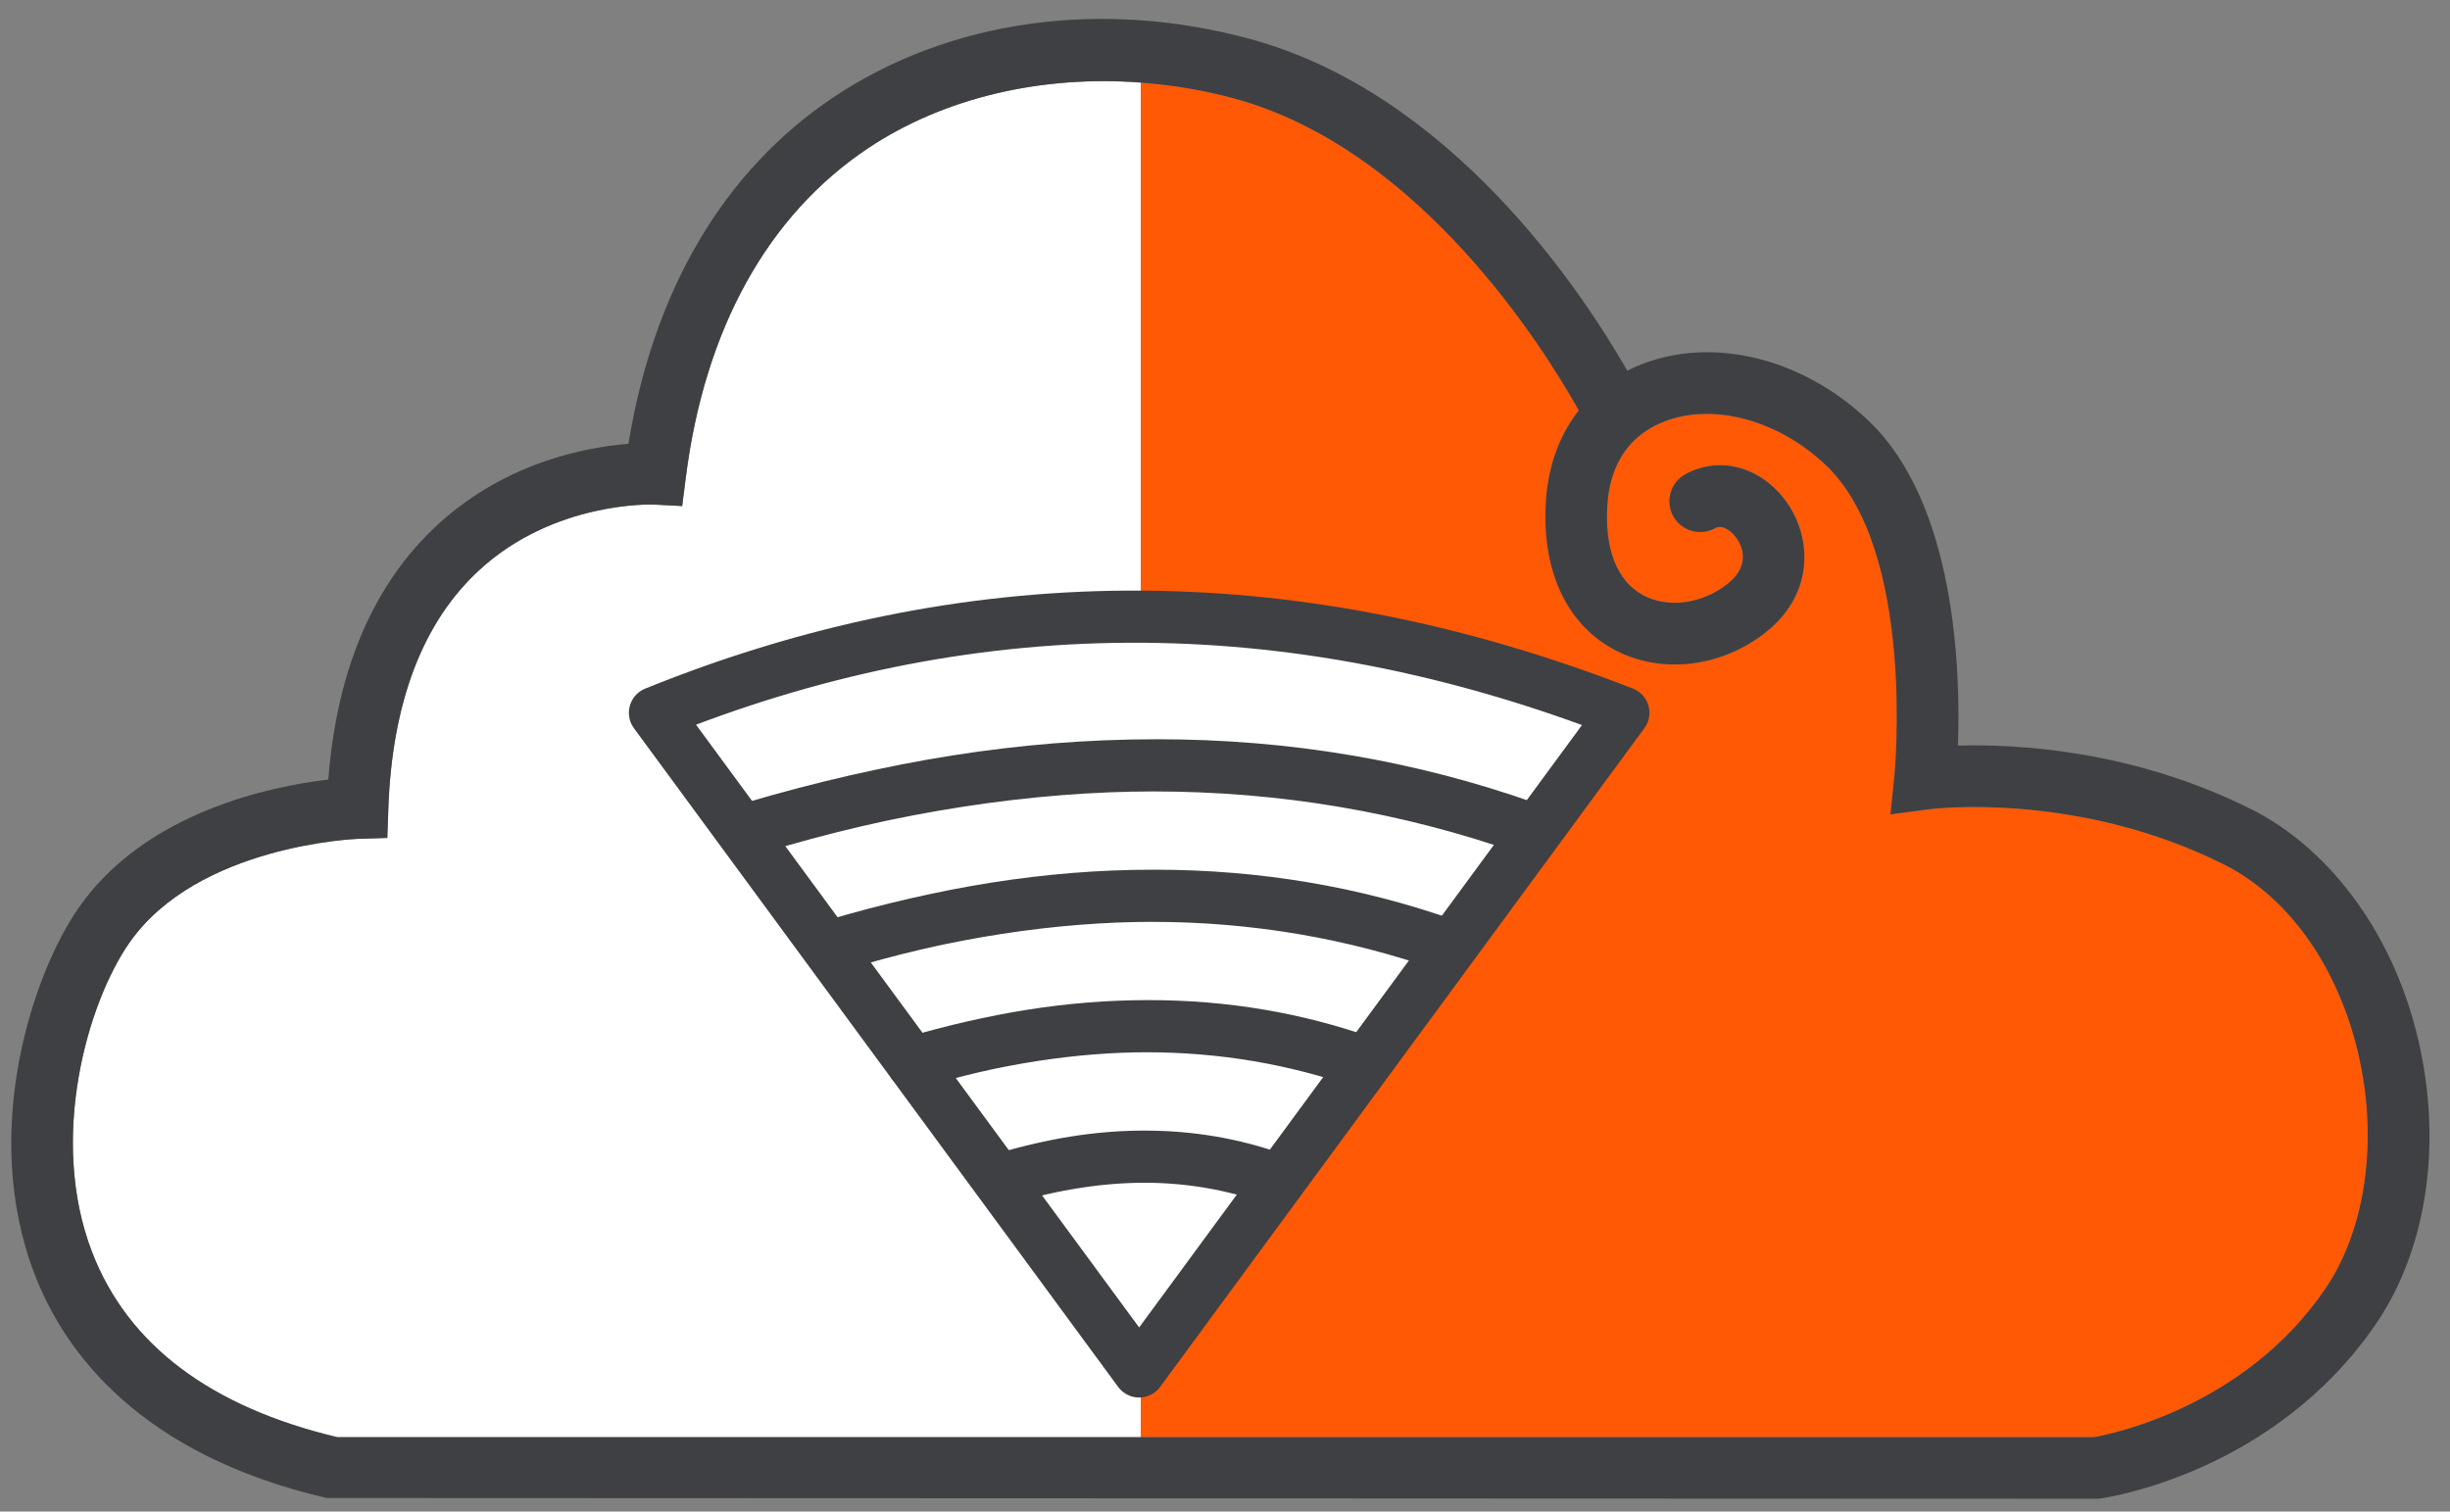 <?xml version="1.0" encoding="UTF-8" standalone="no"?><!DOCTYPE svg PUBLIC "-//W3C//DTD SVG 1.1//EN" "http://www.w3.org/Graphics/SVG/1.1/DTD/svg11.dtd"><svg width="100%" height="100%" viewBox="0 0 47 29" version="1.1" xmlns="http://www.w3.org/2000/svg" xmlns:xlink="http://www.w3.org/1999/xlink" xml:space="preserve" style="fill-rule:evenodd;clip-rule:evenodd;stroke-linejoin:round;stroke-miterlimit:1.414;"><rect x="0" y="0" width="47" height="29" fill="#808080" stroke="none"/><path d="M7.43,16.076l-0.554,0.017c-0.031,0.002 -3.088,0.117 -4.396,1.998c-0.801,1.151 -1.553,3.752 -0.714,5.929c0.683,1.777 2.266,2.973 4.705,3.553l15.415,0l0,-25.989c-1.912,-0.145 -3.785,0.291 -5.241,1.265c-1.922,1.287 -3.129,3.47 -3.489,6.315l-0.069,0.545l-0.549,-0.029c-0.017,0 -1.903,-0.071 -3.344,1.259c-1.086,1 -1.673,2.543 -1.744,4.584l-0.02,0.553l0,0Z" style="fill:#fff;fill-rule:nonzero;"/><path d="M21.886,27.573l18.281,0c0.323,-0.056 2.884,-0.569 4.436,-2.838c0.81,-1.183 1.04,-2.978 0.598,-4.683c-0.416,-1.605 -1.343,-2.87 -2.543,-3.47c-2.829,-1.415 -5.62,-1.061 -5.649,-1.056l-0.742,0.099l0.076,-0.745c0.004,-0.043 0.415,-4.318 -1.319,-5.959c-0.911,-0.863 -2.155,-1.198 -3.095,-0.834c-0.163,0.062 -0.339,0.156 -0.502,0.294c-0.017,0.018 -0.035,0.034 -0.055,0.05c-0.269,0.252 -0.491,0.638 -0.535,1.23c-0.063,0.857 0.177,1.48 0.676,1.754c0.463,0.255 1.105,0.18 1.595,-0.185c0.482,-0.359 0.316,-0.736 0.223,-0.882c-0.083,-0.128 -0.271,-0.301 -0.43,-0.213c-0.286,0.157 -0.645,0.053 -0.802,-0.233c-0.158,-0.286 -0.053,-0.645 0.233,-0.803c0.686,-0.377 1.524,-0.12 1.993,0.61c0.437,0.68 0.464,1.742 -0.511,2.469c-0.867,0.646 -1.995,0.753 -2.87,0.273c-0.914,-0.502 -1.382,-1.551 -1.284,-2.877c0.049,-0.663 0.267,-1.242 0.627,-1.701c-0.665,-1.188 -3.048,-5.017 -6.617,-5.985c-0.591,-0.16 -1.189,-0.258 -1.784,-0.303l0,25.988Z" style="fill:#ff5906;fill-rule:nonzero;"/><path d="M6.298,14.956c-1.084,0.127 -3.505,0.614 -4.789,2.46c-0.884,1.27 -1.895,4.302 -0.846,7.028c0.577,1.5 2.017,3.462 5.605,4.296l9.567,0.004l2.954,0.001l5.17,0.002l2.955,0.002l13.34,0.005l0.04,-0.005c0.134,-0.019 3.329,-0.49 5.283,-3.346c1.013,-1.48 1.299,-3.592 0.766,-5.648c-0.274,-1.058 -0.748,-1.992 -1.361,-2.75c-0.51,-0.629 -1.114,-1.139 -1.797,-1.481c-2.285,-1.142 -4.514,-1.25 -5.624,-1.22c0.051,-1.422 -0.038,-4.645 -1.725,-6.241c-1.254,-1.188 -2.955,-1.611 -4.334,-1.078c-0.099,0.038 -0.194,0.081 -0.285,0.127c-0.853,-1.493 -3.367,-5.315 -7.238,-6.365c-2.857,-0.774 -5.769,-0.366 -7.991,1.12c-2.098,1.404 -3.451,3.695 -3.932,6.647c-0.003,0 -0.007,0.001 -0.01,0.002c-0.806,0.065 -2.34,0.352 -3.639,1.541c-1.235,1.131 -1.944,2.777 -2.109,4.899l0,0ZM12.538,9.68l0.549,0.029l0.069,-0.545c0.36,-2.844 1.567,-5.028 3.489,-6.315c1.456,-0.974 3.329,-1.41 5.241,-1.265c0.594,0.046 1.193,0.143 1.784,0.303c3.568,0.968 5.951,4.798 6.617,5.986c-0.36,0.459 -0.578,1.038 -0.628,1.7c-0.098,1.327 0.37,2.376 1.285,2.878c0.875,0.48 2.003,0.373 2.87,-0.274c0.974,-0.726 0.947,-1.788 0.51,-2.468c-0.469,-0.73 -1.306,-0.988 -1.993,-0.61c-0.285,0.157 -0.39,0.516 -0.233,0.802c0.158,0.286 0.517,0.391 0.803,0.233c0.158,-0.087 0.346,0.086 0.429,0.214c0.094,0.145 0.259,0.522 -0.223,0.881c-0.49,0.366 -1.132,0.441 -1.595,0.185c-0.499,-0.273 -0.738,-0.897 -0.675,-1.754c0.044,-0.591 0.265,-0.978 0.535,-1.23c0.019,-0.015 0.037,-0.032 0.055,-0.049c0.161,-0.138 0.338,-0.232 0.501,-0.295c0.941,-0.365 2.185,-0.028 3.095,0.834c1.734,1.641 1.323,5.916 1.319,5.959l-0.076,0.745l0.742,-0.099c0.029,-0.005 2.82,-0.358 5.649,1.056c1.2,0.601 2.127,1.865 2.543,3.47c0.442,1.705 0.213,3.5 -0.597,4.684c-1.553,2.269 -4.113,2.782 -4.437,2.838l-18.281,0l-15.415,0c-2.438,-0.581 -4.021,-1.776 -4.705,-3.554c-0.838,-2.178 -0.087,-4.777 0.714,-5.928c1.309,-1.882 4.366,-1.998 4.397,-1.998l0.554,-0.017l0.019,-0.553c0.071,-2.042 0.657,-3.584 1.743,-4.584c1.443,-1.33 3.328,-1.26 3.346,-1.259l0,0Z" style="fill:#3f4043;fill-rule:nonzero;"/><path d="M21.853,26.312l-9.289,-12.637c5.918,-2.395 12.096,-2.522 18.578,0l-9.289,12.637Z" style="fill:#fff;stroke-width:1px;stroke:#3f4043;"/><path d="M29.296,15.882c-4.51,-1.599 -9.462,-1.599 -14.854,0l0,0.015c5.297,-1.617 10.248,-1.617 14.854,0l0,-0.015Z" style="fill:#fff;stroke-width:1px;stroke:#3f4043;"/><path d="M27.77,18.135c-3.571,-1.266 -7.492,-1.266 -11.761,0l0,0.012c4.194,-1.281 8.114,-1.281 11.761,0l0,-0.012Z" style="fill:#fff;stroke-width:1px;stroke:#3f4043;"/><path d="M26.186,20.388c-2.635,-0.934 -5.528,-0.934 -8.678,0l0,0.009c3.094,-0.945 5.987,-0.945 8.678,0l0,-0.009Z" style="fill:#fff;stroke-width:1px;stroke:#3f4043;"/><path d="M24.429,22.607c-1.564,-0.554 -3.28,-0.554 -5.149,0l0,0.005c1.836,-0.561 3.552,-0.561 5.149,0l0,-0.005Z" style="fill:#fff;stroke-width:1px;stroke:#3f4043;"/></svg>